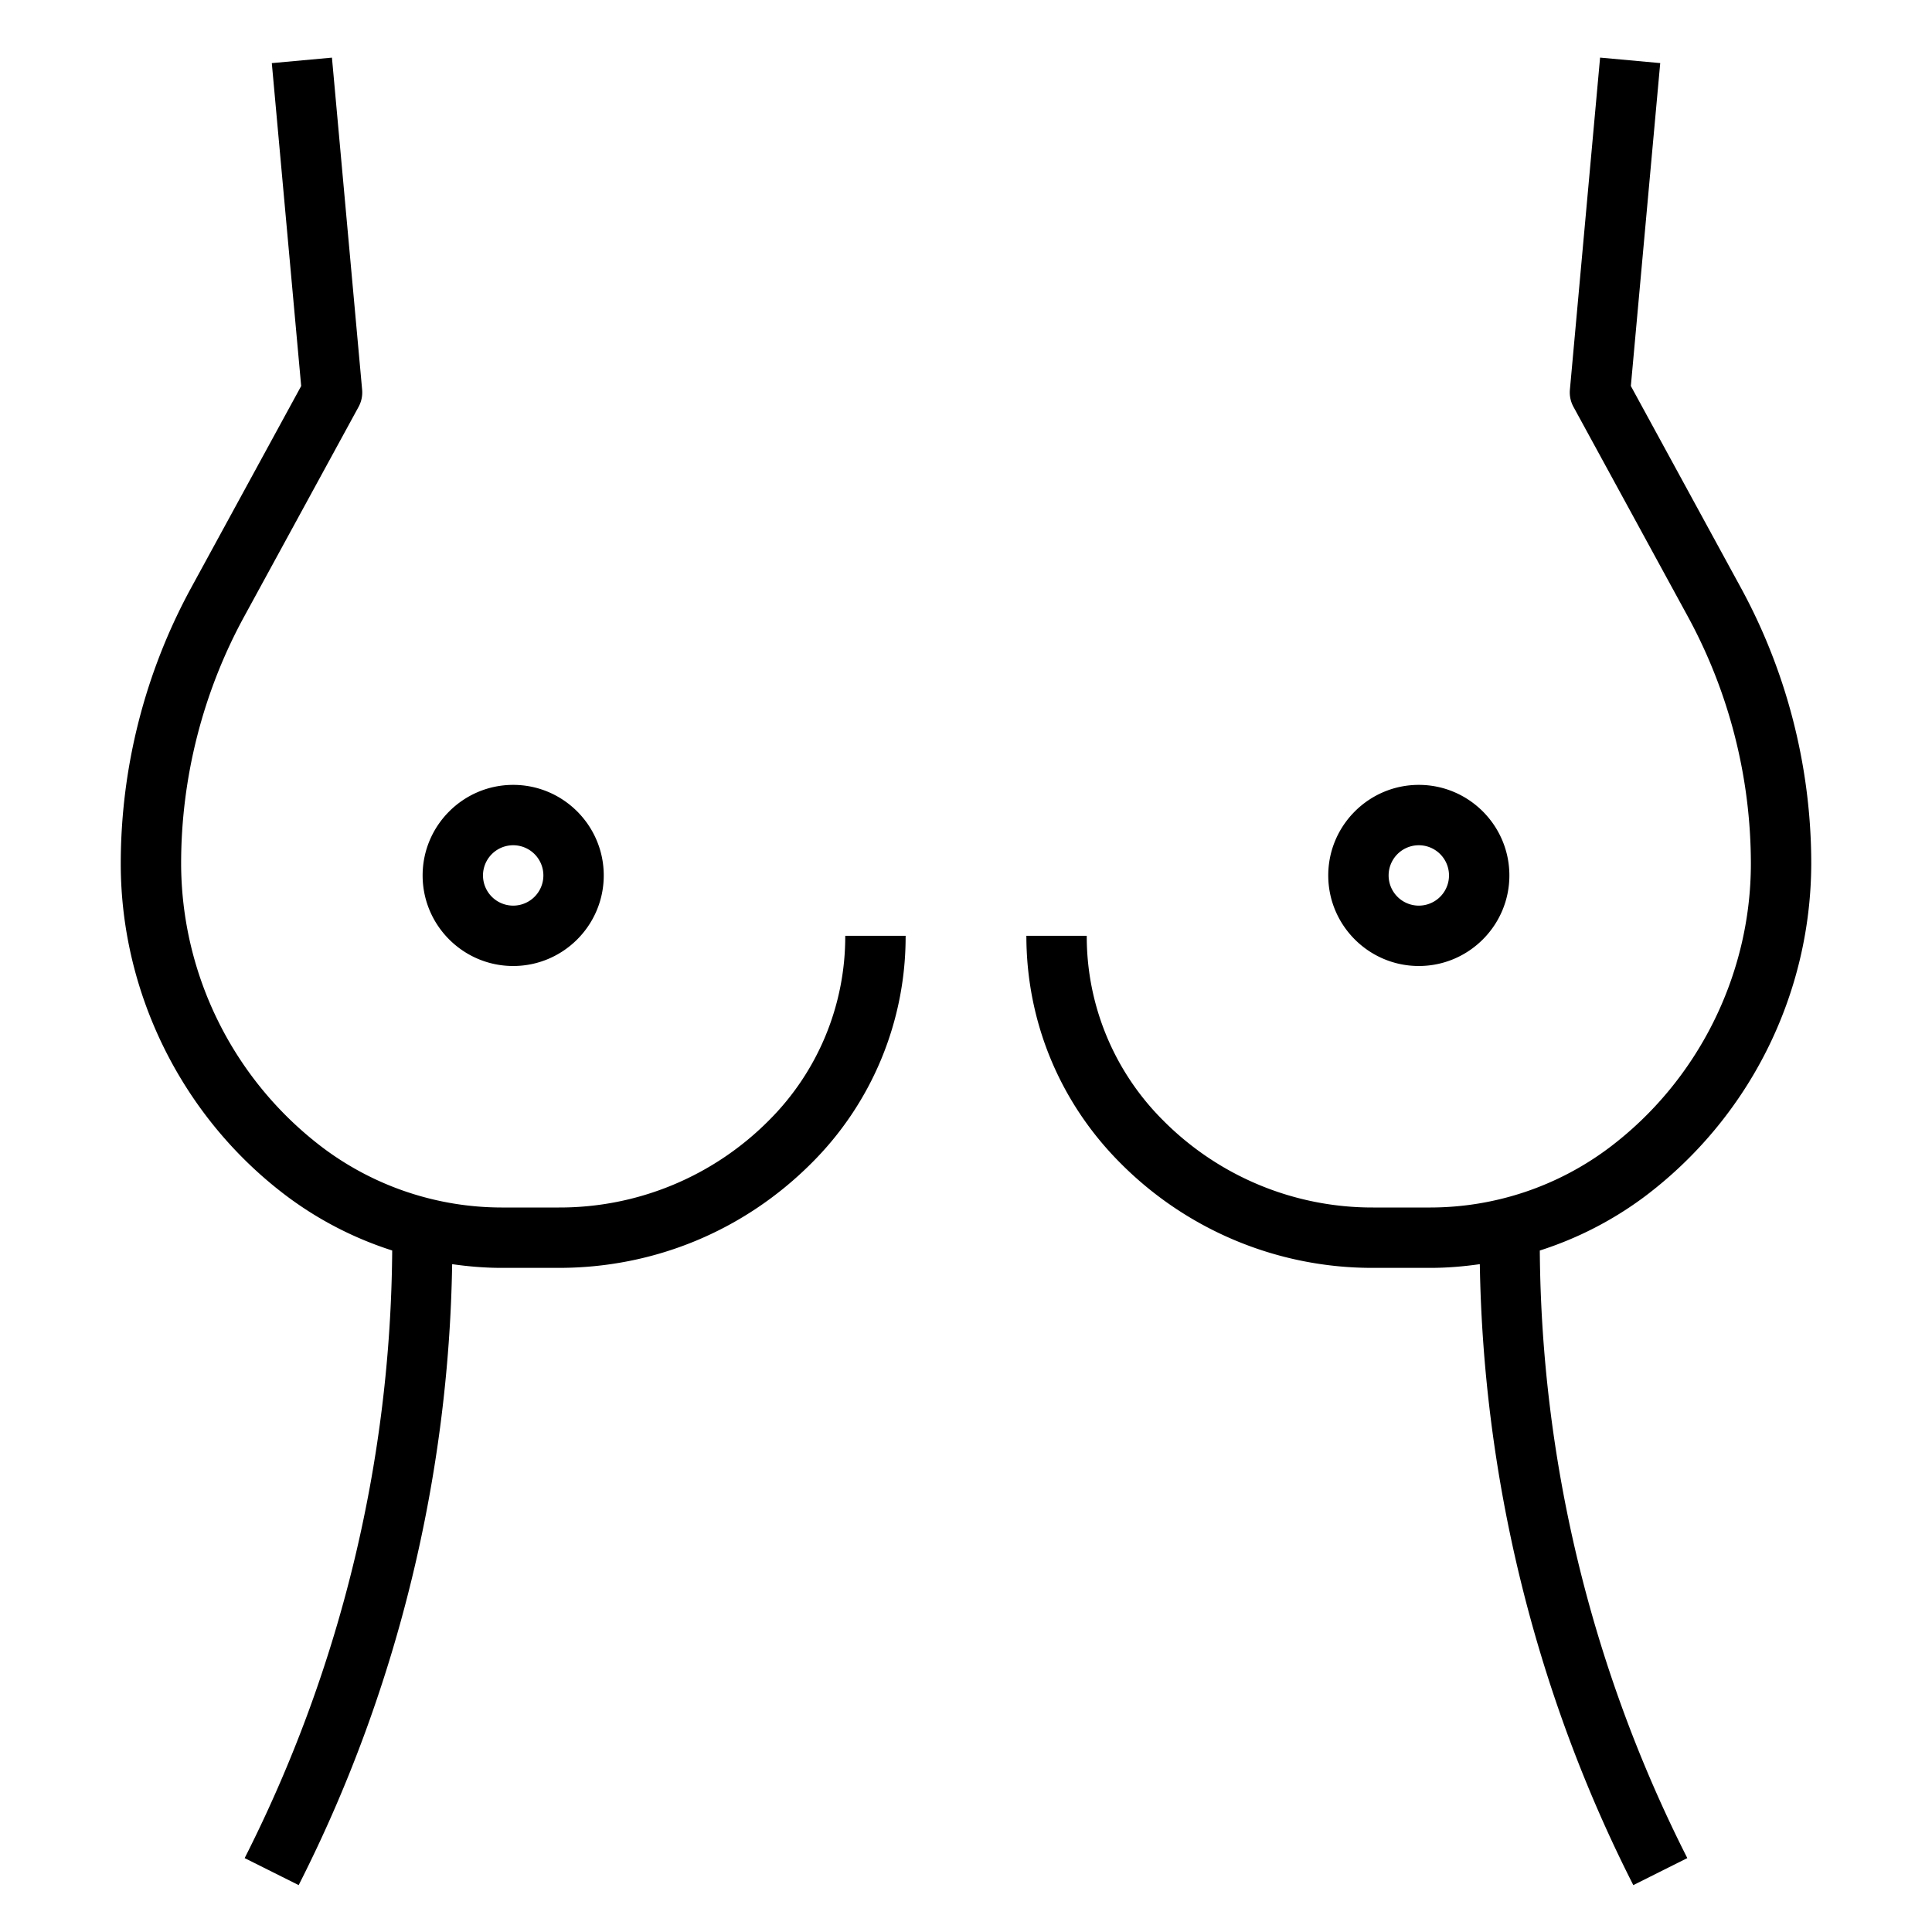 <svg xmlns="http://www.w3.org/2000/svg" width="512" height="512" viewBox="0 0 64 64"><path d="M25.465 37.121A9.764 9.764 0 0 1 18.515 40H16.61a9.886 9.886 0 0 1-5.897-1.966A11.837 11.837 0 0 1 6 28.609c0-2.849.721-5.677 2.085-8.178l3.793-6.953a.998.998 0 0 0 .118-.569l-1-11-1.992.182.973 10.697-3.647 6.687A19.127 19.127 0 0 0 4 28.609c0 4.314 2.061 8.437 5.512 11.024a11.828 11.828 0 0 0 3.48 1.791 45.226 45.226 0 0 1-4.743 19.841l-.144.287 1.789.895.144-.287c3.136-6.273 4.828-13.271 4.94-20.283.54.077 1.085.123 1.631.123h1.905c3.159 0 6.13-1.23 8.364-3.465A10.581 10.581 0 0 0 30 31h-2a8.6 8.6 0 0 1-2.535 6.121z"/><path d="M17 32c1.654 0 3-1.346 3-3s-1.346-3-3-3-3 1.346-3 3 1.346 3 3 3zm0-4a1 1 0 1 1 0 2 1 1 0 0 1 0-2zM47 32c1.654 0 3-1.346 3-3s-1.346-3-3-3-3 1.346-3 3 1.346 3 3 3zm0-4a1 1 0 1 1 0 2 1 1 0 0 1 0-2z"/><path d="M51.008 41.425a11.823 11.823 0 0 0 3.479-1.791A13.845 13.845 0 0 0 60 28.609c0-3.183-.806-6.342-2.329-9.135l-3.647-6.687.973-10.697-1.992-.182-1 11a.996.996 0 0 0 .118.569l3.793 6.953A17.153 17.153 0 0 1 58 28.609c0 3.688-1.762 7.212-4.713 9.425A9.881 9.881 0 0 1 47.391 40h-1.905a9.762 9.762 0 0 1-6.95-2.879A8.596 8.596 0 0 1 36 31h-2c0 2.847 1.108 5.522 3.121 7.535A11.749 11.749 0 0 0 45.485 42h1.905c.547 0 1.091-.046 1.631-.123.112 7.012 1.804 14.009 4.94 20.283l.144.287 1.789-.895-.144-.287a45.235 45.235 0 0 1-4.742-19.84z"/></svg>